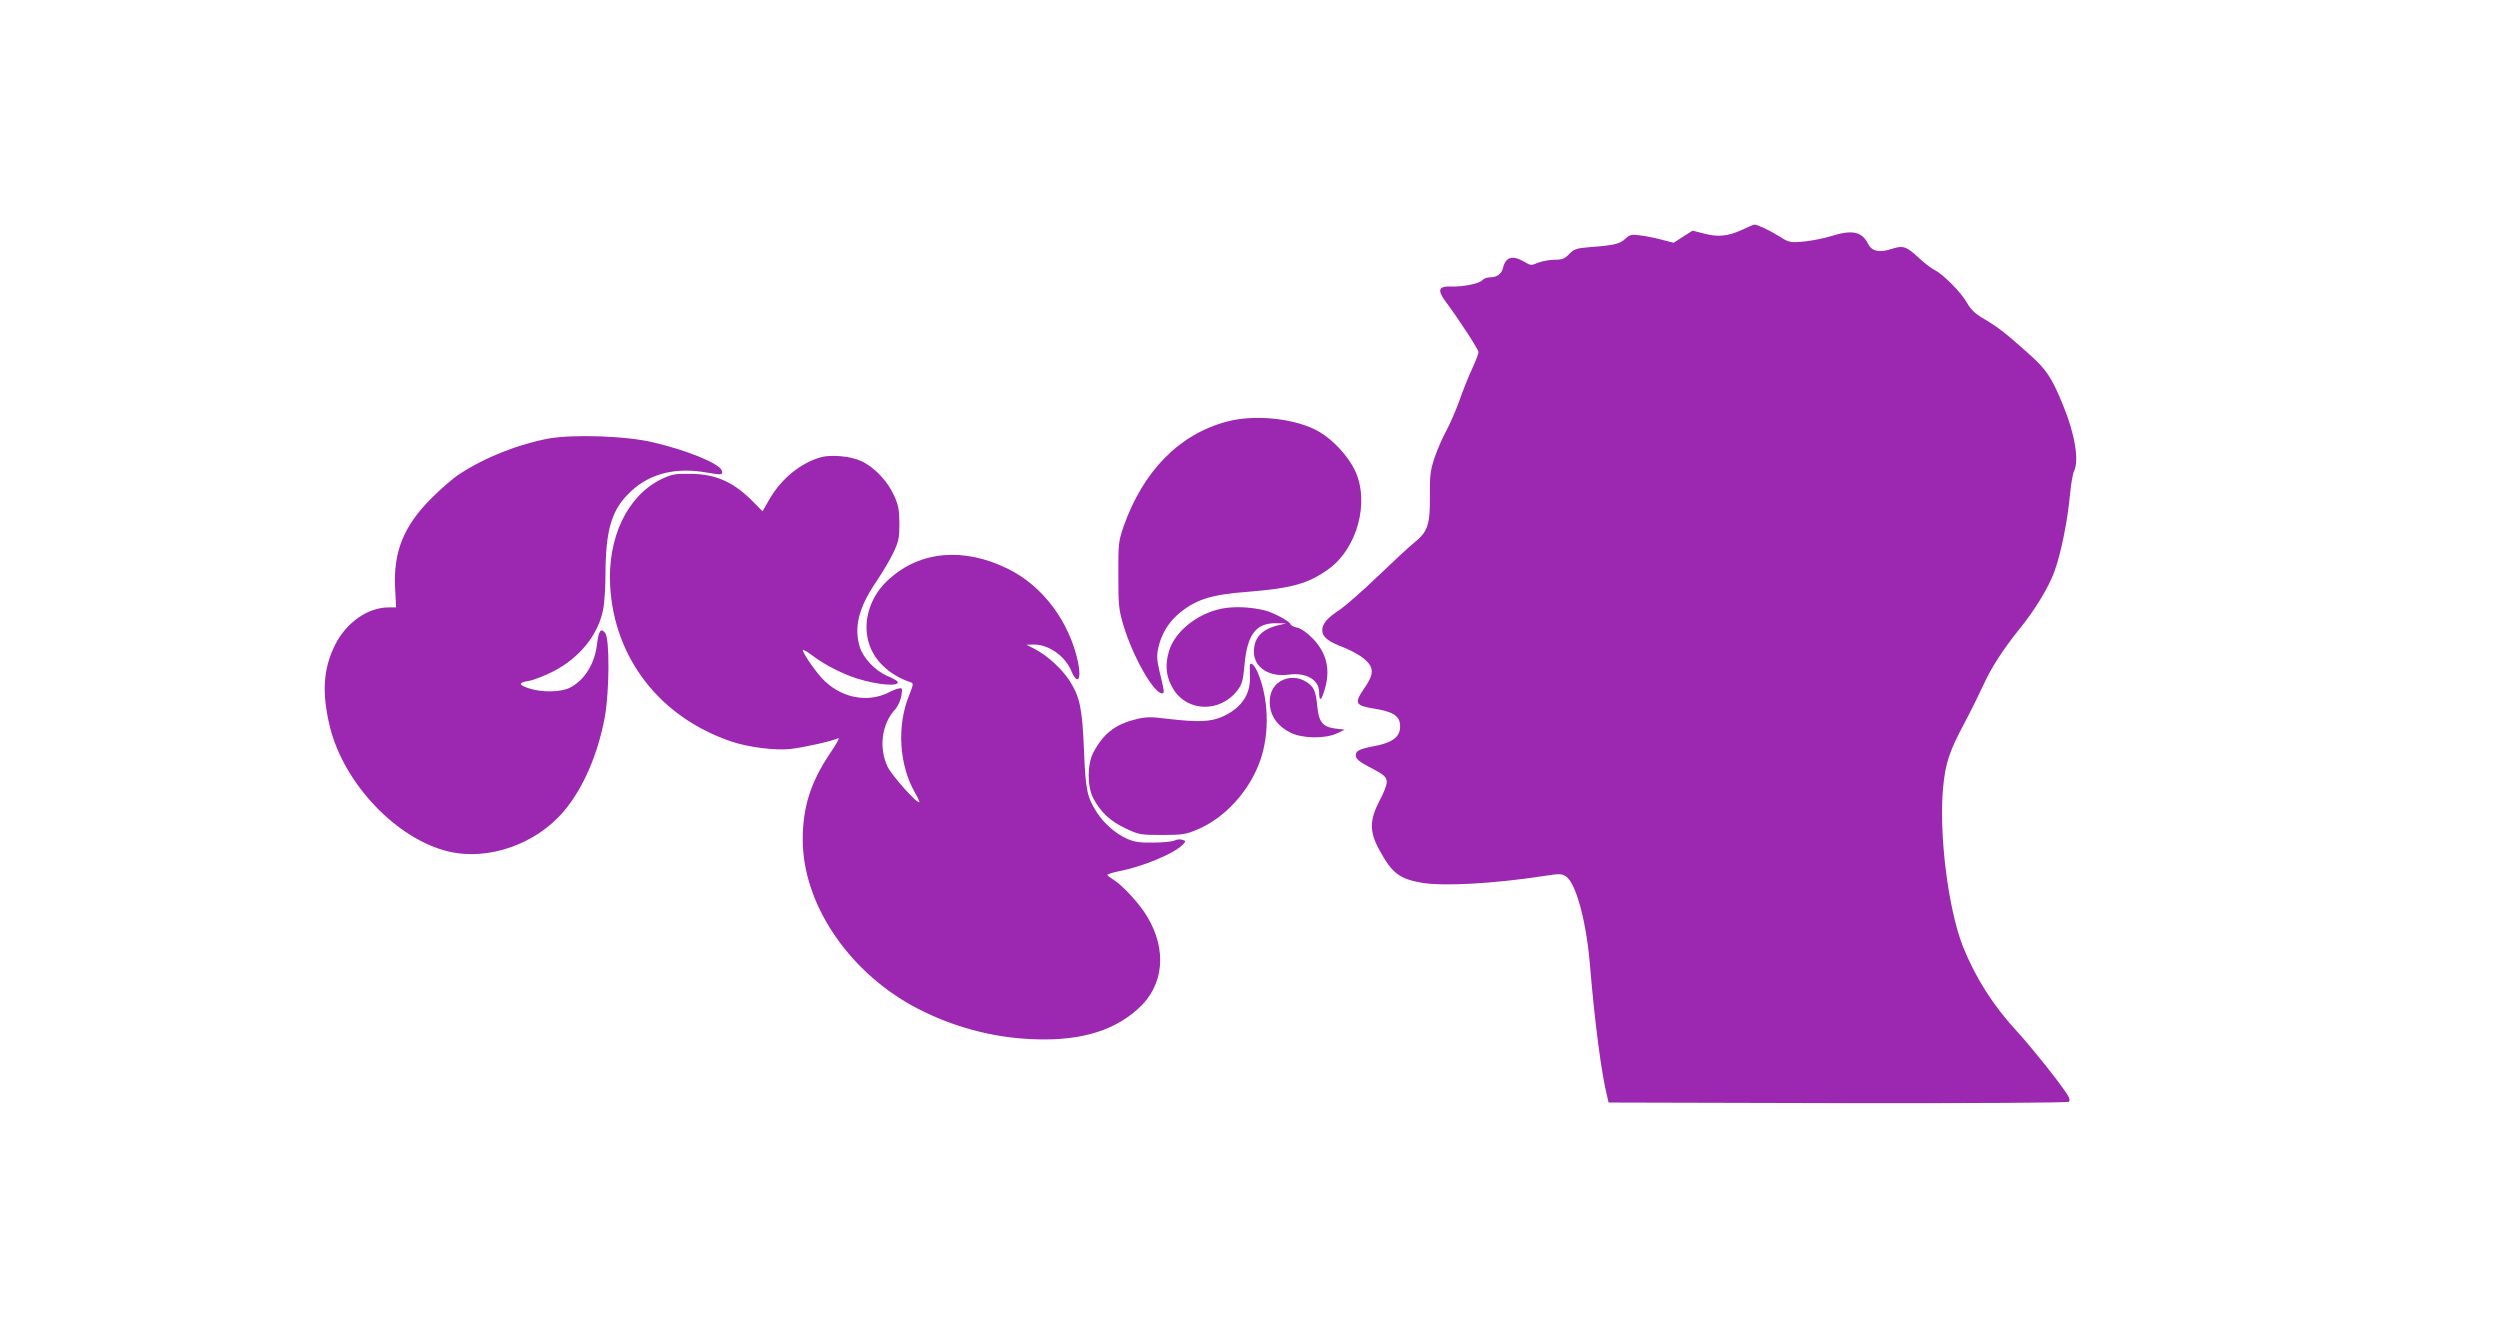 <?xml version="1.0" standalone="no"?>
<!DOCTYPE svg PUBLIC "-//W3C//DTD SVG 20010904//EN"
 "http://www.w3.org/TR/2001/REC-SVG-20010904/DTD/svg10.dtd">
<svg version="1.0" xmlns="http://www.w3.org/2000/svg"
 width="1280pt" height="682pt" viewBox="0 0 1280 682"
 preserveAspectRatio="xMidYMid meet">
<g transform="translate(0,682) scale(0.1,-0.1)"
fill="#9c27b0" stroke="none">
<path d="M8921 5644 c-74 -34 -124 -39 -196 -20 l-59 15 -49 -31 -48 -31 -62
16 c-34 9 -84 19 -111 22 -42 6 -51 4 -75 -18 -27 -26 -56 -33 -188 -43 -62
-5 -75 -10 -99 -35 -23 -24 -36 -29 -75 -29 -25 0 -63 -7 -84 -15 -34 -15 -39
-15 -71 5 -61 35 -95 25 -109 -33 -8 -31 -31 -47 -68 -47 -14 0 -30 -7 -37
-14 -14 -18 -99 -35 -159 -33 -66 3 -74 -18 -28 -79 72 -97 167 -244 167 -257
0 -8 -15 -47 -34 -88 -19 -41 -48 -114 -65 -163 -17 -48 -47 -116 -65 -150
-19 -33 -46 -96 -61 -139 -22 -67 -25 -92 -24 -201 1 -144 -11 -179 -82 -236
-24 -19 -107 -96 -184 -170 -77 -74 -166 -152 -197 -173 -64 -42 -88 -71 -88
-104 0 -34 29 -57 107 -87 39 -15 88 -42 108 -60 51 -43 51 -77 1 -149 -54
-78 -48 -89 49 -105 94 -15 129 -36 133 -80 6 -62 -33 -94 -136 -113 -74 -14
-94 -25 -90 -51 2 -15 23 -31 65 -53 80 -41 93 -52 93 -81 0 -14 -16 -56 -37
-94 -52 -100 -52 -160 1 -255 63 -115 101 -144 211 -164 109 -20 370 -6 630
34 83 13 92 12 115 -4 49 -35 102 -229 120 -446 25 -301 60 -567 89 -680 l7
-30 1174 -3 c725 -1 1178 2 1183 7 6 6 3 20 -9 38 -45 69 -185 244 -257 322
-122 132 -213 276 -276 433 -77 194 -125 583 -102 819 12 123 32 183 110 329
31 58 74 146 97 195 38 85 102 183 184 285 77 94 150 214 179 295 34 94 67
258 80 398 5 52 14 104 20 115 27 52 5 189 -56 337 -58 142 -85 183 -175 263
-121 108 -157 136 -228 178 -45 26 -69 48 -88 82 -31 55 -121 146 -166 169
-17 8 -54 37 -82 63 -63 59 -81 65 -140 45 -61 -20 -100 -12 -119 26 -33 64
-81 74 -190 40 -38 -12 -102 -24 -141 -28 -69 -6 -75 -4 -121 25 -47 30 -114
62 -130 62 -4 0 -33 -12 -62 -26z"/>
<path d="M6280 4661 c-243 -65 -427 -253 -527 -536 -26 -76 -28 -89 -27 -250
0 -156 2 -177 27 -260 49 -160 154 -345 197 -345 13 0 12 8 -15 120 -12 52
-13 75 -4 115 15 67 50 126 101 170 87 75 167 101 357 115 223 18 307 41 410
114 151 107 216 348 137 510 -35 72 -109 152 -178 193 -115 70 -331 94 -478
54z"/>
<path d="M2811 4575 c-154 -28 -329 -97 -458 -182 -32 -20 -96 -76 -143 -123
-143 -142 -197 -276 -187 -462 l5 -98 -39 0 c-106 0 -217 -78 -274 -193 -61
-123 -68 -247 -25 -422 73 -290 343 -573 608 -635 204 -48 449 39 591 209 98
117 173 291 208 482 23 130 25 395 2 427 -22 30 -34 13 -42 -55 -12 -101 -63
-185 -139 -224 -47 -24 -146 -25 -211 -3 -54 18 -54 29 1 38 22 3 75 24 120
46 139 70 237 191 261 324 6 33 11 112 11 175 1 231 32 334 130 425 99 93 231
125 392 96 74 -13 82 -12 73 12 -14 36 -181 104 -355 144 -136 32 -399 41
-529 19z"/>
<path d="M4207 4480 c-104 -27 -208 -111 -269 -219 l-34 -59 -43 44 c-102 105
-194 147 -326 148 -80 1 -96 -2 -150 -28 -173 -85 -275 -298 -261 -546 21
-371 255 -672 619 -796 88 -30 224 -47 302 -39 71 8 218 41 245 55 12 6 -4
-24 -40 -77 -100 -149 -140 -276 -140 -442 0 -320 223 -661 555 -847 174 -97
378 -158 576 -172 262 -19 450 30 586 153 132 118 150 301 46 473 -41 68 -128
162 -174 189 -16 10 -29 20 -29 24 0 3 28 12 62 19 116 22 277 89 320 132 21
21 21 22 2 28 -10 4 -28 3 -39 -3 -11 -6 -60 -11 -110 -11 -74 -1 -99 3 -140
22 -55 25 -115 79 -149 132 -51 80 -58 116 -66 320 -9 216 -21 271 -74 355
-39 60 -113 128 -176 161 l-45 23 39 1 c76 0 160 -59 192 -137 31 -72 52 -44
34 44 -43 209 -182 395 -362 482 -226 110 -446 90 -606 -54 -140 -126 -155
-325 -32 -443 36 -36 89 -68 142 -85 16 -5 15 -11 -7 -66 -64 -157 -52 -357
30 -500 14 -24 24 -46 22 -48 -10 -10 -138 133 -162 180 -47 98 -31 222 40
297 12 14 26 44 30 67 6 38 5 42 -13 38 -11 -2 -34 -11 -51 -20 -112 -57 -253
-27 -345 75 -39 43 -96 128 -96 142 0 5 24 -9 53 -31 60 -45 150 -91 222 -114
109 -35 227 -44 210 -16 -4 5 -29 19 -56 30 -59 26 -121 92 -137 147 -31 102
-5 203 86 336 30 45 69 110 86 146 27 57 31 76 31 150 -1 72 -5 95 -29 146
-33 73 -103 145 -168 174 -54 24 -148 33 -201 20z"/>
<path d="M6283 3708 c-134 -15 -267 -114 -298 -223 -22 -73 -14 -135 23 -194
71 -116 237 -120 325 -9 26 33 31 49 39 135 14 155 59 214 162 212 l51 -1 -39
-9 c-85 -20 -126 -64 -126 -136 0 -80 77 -131 179 -117 90 12 155 -27 155 -91
0 -44 9 -45 23 -2 38 109 20 199 -55 277 -30 31 -60 52 -79 56 -18 3 -34 12
-37 20 -6 15 -87 58 -131 69 -63 15 -132 20 -192 13z"/>
<path d="M6399 3413 c0 -5 0 -30 1 -58 2 -92 -43 -158 -138 -203 -62 -28 -125
-31 -287 -12 -87 11 -109 10 -164 -4 -103 -26 -163 -74 -213 -169 -32 -60 -32
-174 0 -235 38 -71 86 -116 164 -153 70 -33 78 -34 188 -34 103 0 122 3 181
28 142 60 267 198 322 355 48 139 43 316 -14 450 -16 37 -37 56 -40 35z"/>
<path d="M6554 3331 c-39 -24 -58 -69 -52 -126 7 -58 44 -106 105 -136 62 -31
177 -32 238 -4 l40 19 -49 6 c-62 8 -83 32 -91 108 -8 84 -17 104 -54 129 -41
28 -95 30 -137 4z"/>
</g>
</svg>
